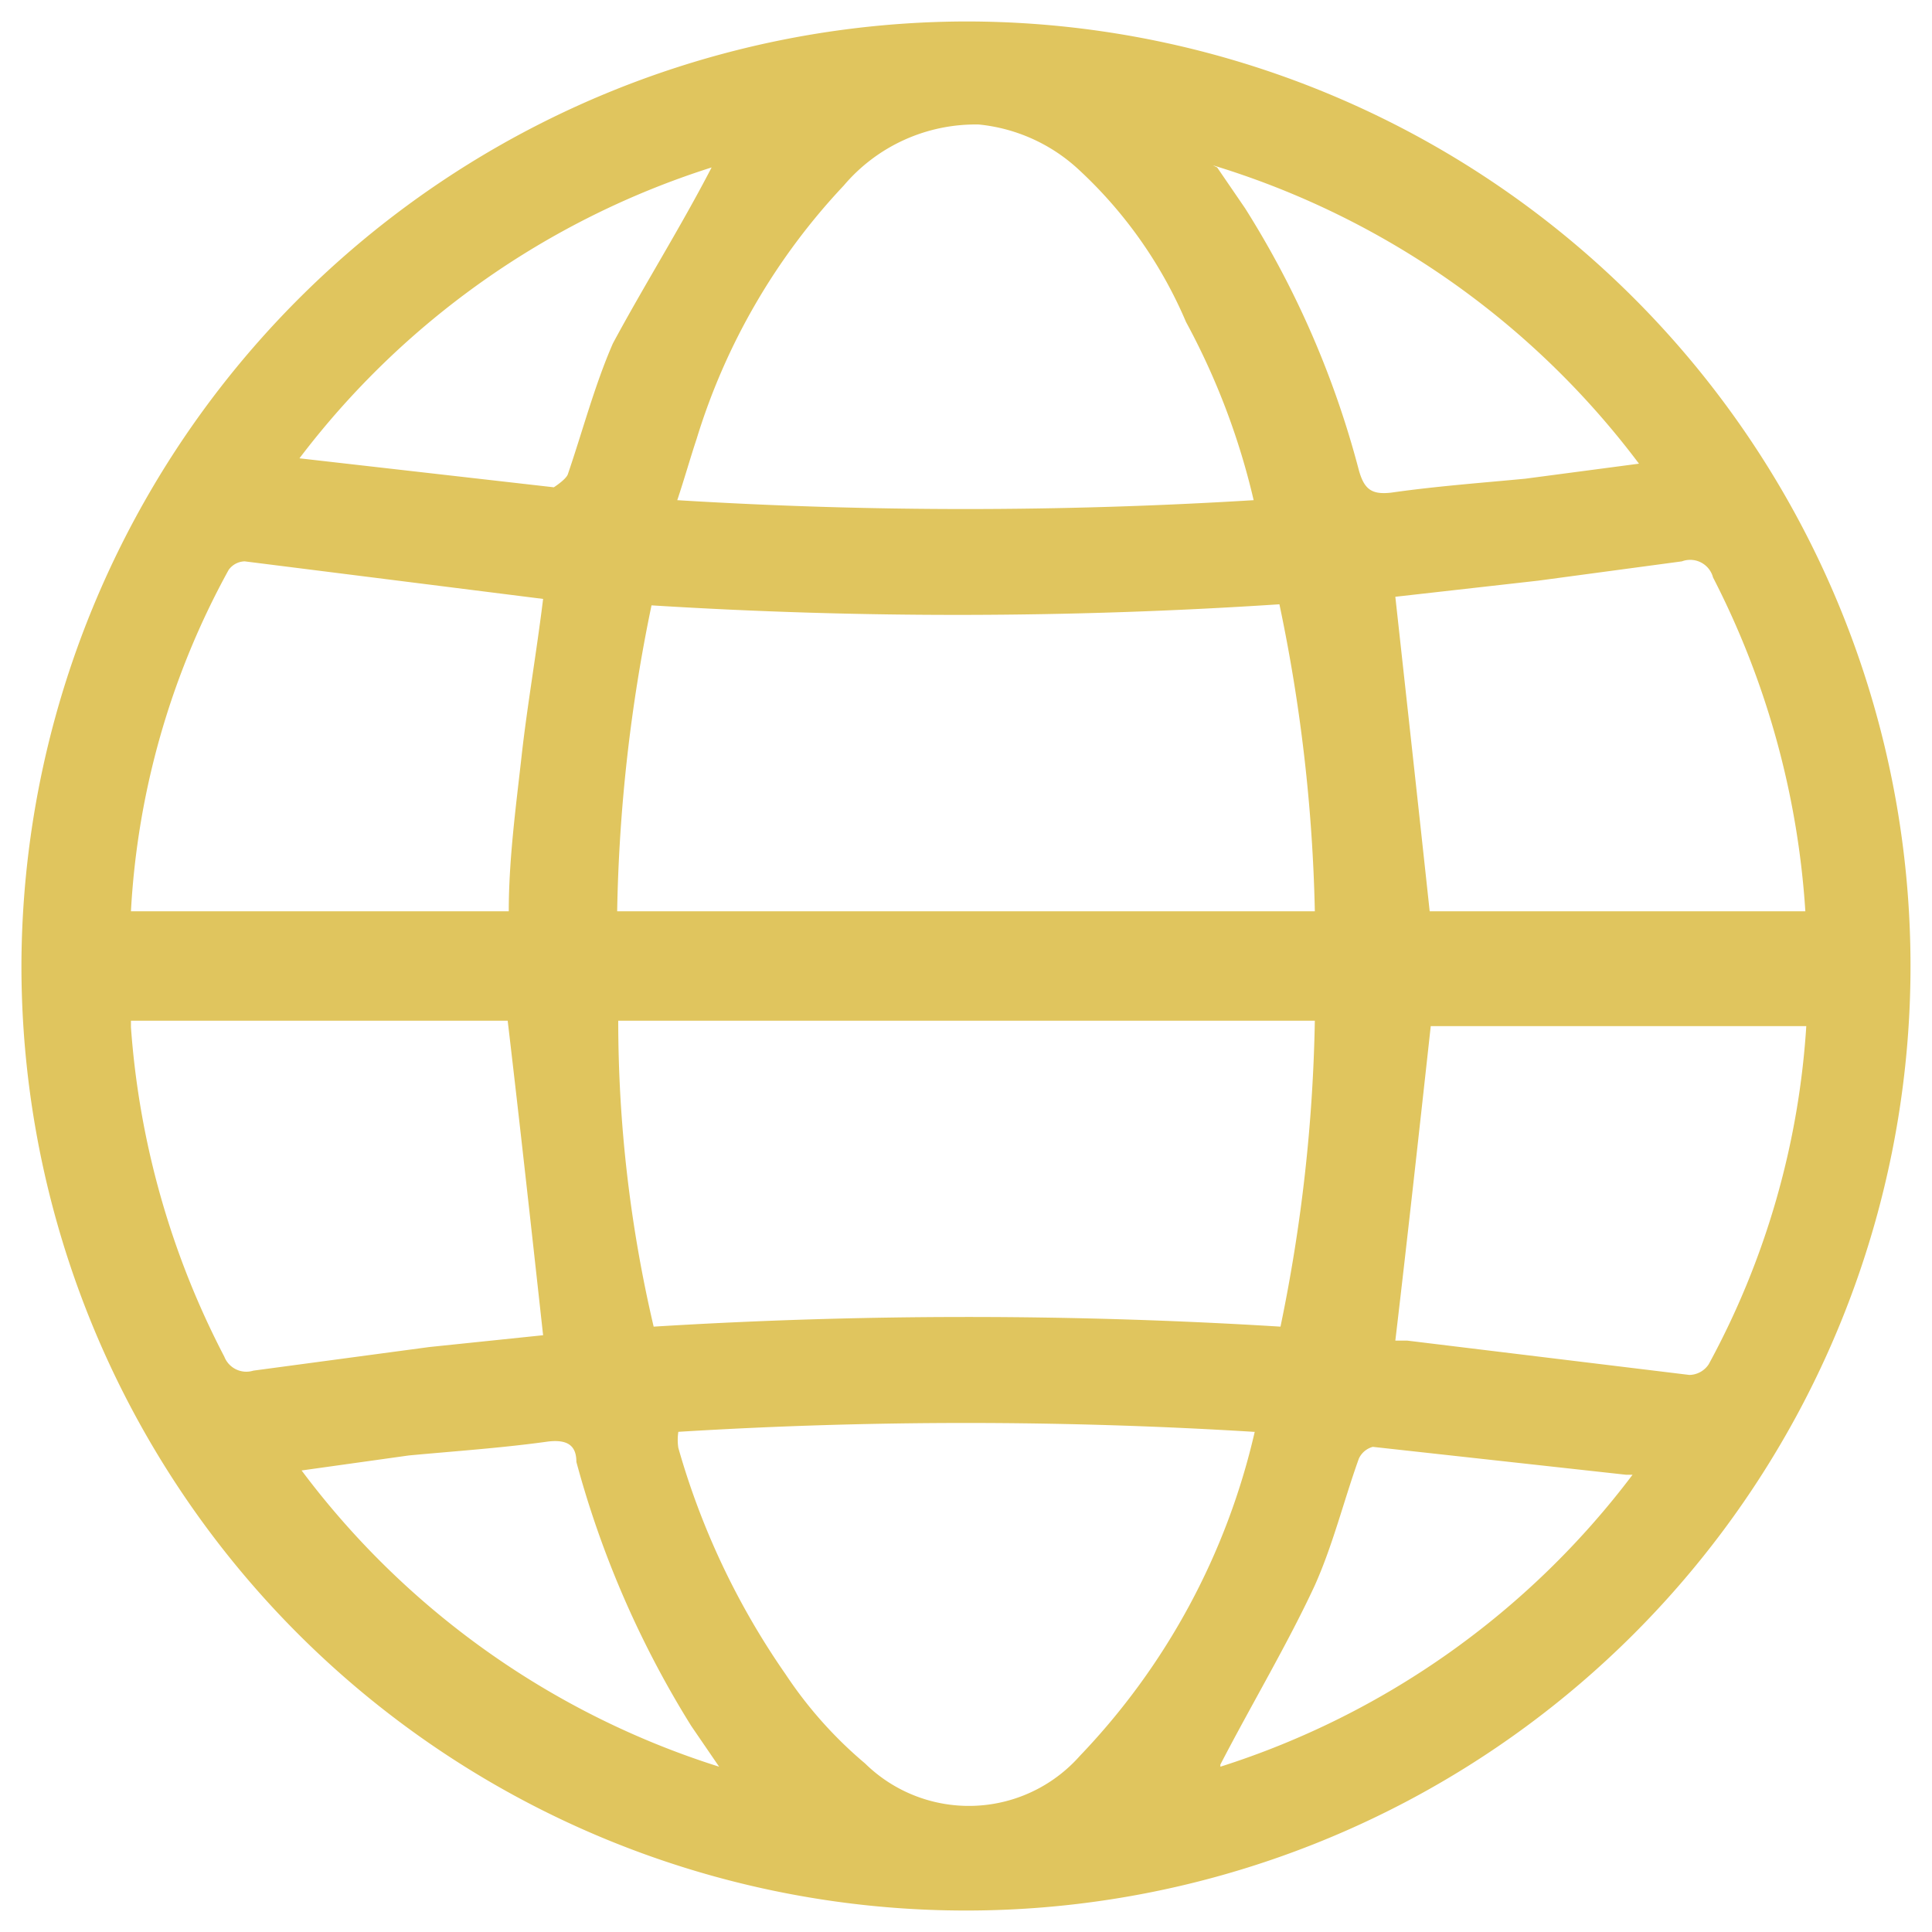 <svg height="18" viewBox="0 0 18 18" width="18" xmlns="http://www.w3.org/2000/svg"><path d="m9 .2a8.8 8.8 0 1 1 -8.8 8.74 8.82 8.82 0 0 1 8.8-8.74zm-2.93 5.44a15.27 15.27 0 0 0 -.32 2.85h6.5a15.39 15.39 0 0 0 -.33-2.86 45.67 45.67 0 0 1 -5.85.01zm6.18 3.87h-6.49a12.48 12.48 0 0 0 .33 2.85 47.41 47.41 0 0 1 5.84 0 15.27 15.27 0 0 0 .32-2.85zm-.57-4.85a6.64 6.64 0 0 0 -.63-1.66 4.14 4.14 0 0 0 -1-1.42 1.6 1.6 0 0 0 -.93-.42 1.61 1.61 0 0 0 -1.26.57 6 6 0 0 0 -1.37 2.36c-.06.18-.11.36-.18.57a43.73 43.73 0 0 0 5.37 0zm0 8.68a43.57 43.57 0 0 0 -5.36 0 .49.49 0 0 0 0 .15 7.07 7.07 0 0 0 1 2.11 3.9 3.9 0 0 0 .74.83 1.38 1.38 0 0 0 2-.07 6.45 6.45 0 0 0 1.63-3.02zm-6.62-7.76-2.78-.35a.19.19 0 0 0 -.15.08 7.43 7.43 0 0 0 -.91 3.18h3.52c0-.49.07-1 .12-1.45s.14-.97.2-1.46zm0 6.86c-.11-1-.22-2-.33-2.93h-3.51v.06a7.85 7.85 0 0 0 .87 3.07.22.22 0 0 0 .27.13l1.64-.22zm7.94-6.88c.11 1 .22 2 .32 2.93h3.5a7.9 7.9 0 0 0 -.86-3.11.22.22 0 0 0 -.29-.15l-1.34.18zm3.83 4h-3.5c-.11 1-.22 2-.33 2.93h.11l2.63.32a.22.22 0 0 0 .18-.1 7.59 7.59 0 0 0 .91-3.17zm-5.49-8 .26.38a8.69 8.69 0 0 1 1.06 2.44c.05.18.12.23.3.21.42-.06.83-.09 1.25-.13l1.06-.14a7.8 7.8 0 0 0 -3.97-2.78zm-4.64 14.9-.26-.38a9.14 9.14 0 0 1 -1.07-2.46c0-.15-.08-.21-.26-.19-.43.06-.87.09-1.3.13l-1 .14a7.78 7.78 0 0 0 3.89 2.76zm4.67 0a7.75 7.75 0 0 0 3.84-2.72h-.06l-2.36-.26a.2.2 0 0 0 -.13.11c-.14.39-.24.8-.41 1.18-.25.54-.59 1.11-.88 1.67zm-4.74-14.9a7.77 7.77 0 0 0 -3.84 2.71s0 0 0 0l2.37.27s.11-.07.13-.12c.14-.41.25-.83.42-1.22.29-.54.63-1.08.92-1.64z" fill="#e0c55e"/><path d="m0 0h18v18h-18z" fill="none"/></svg>